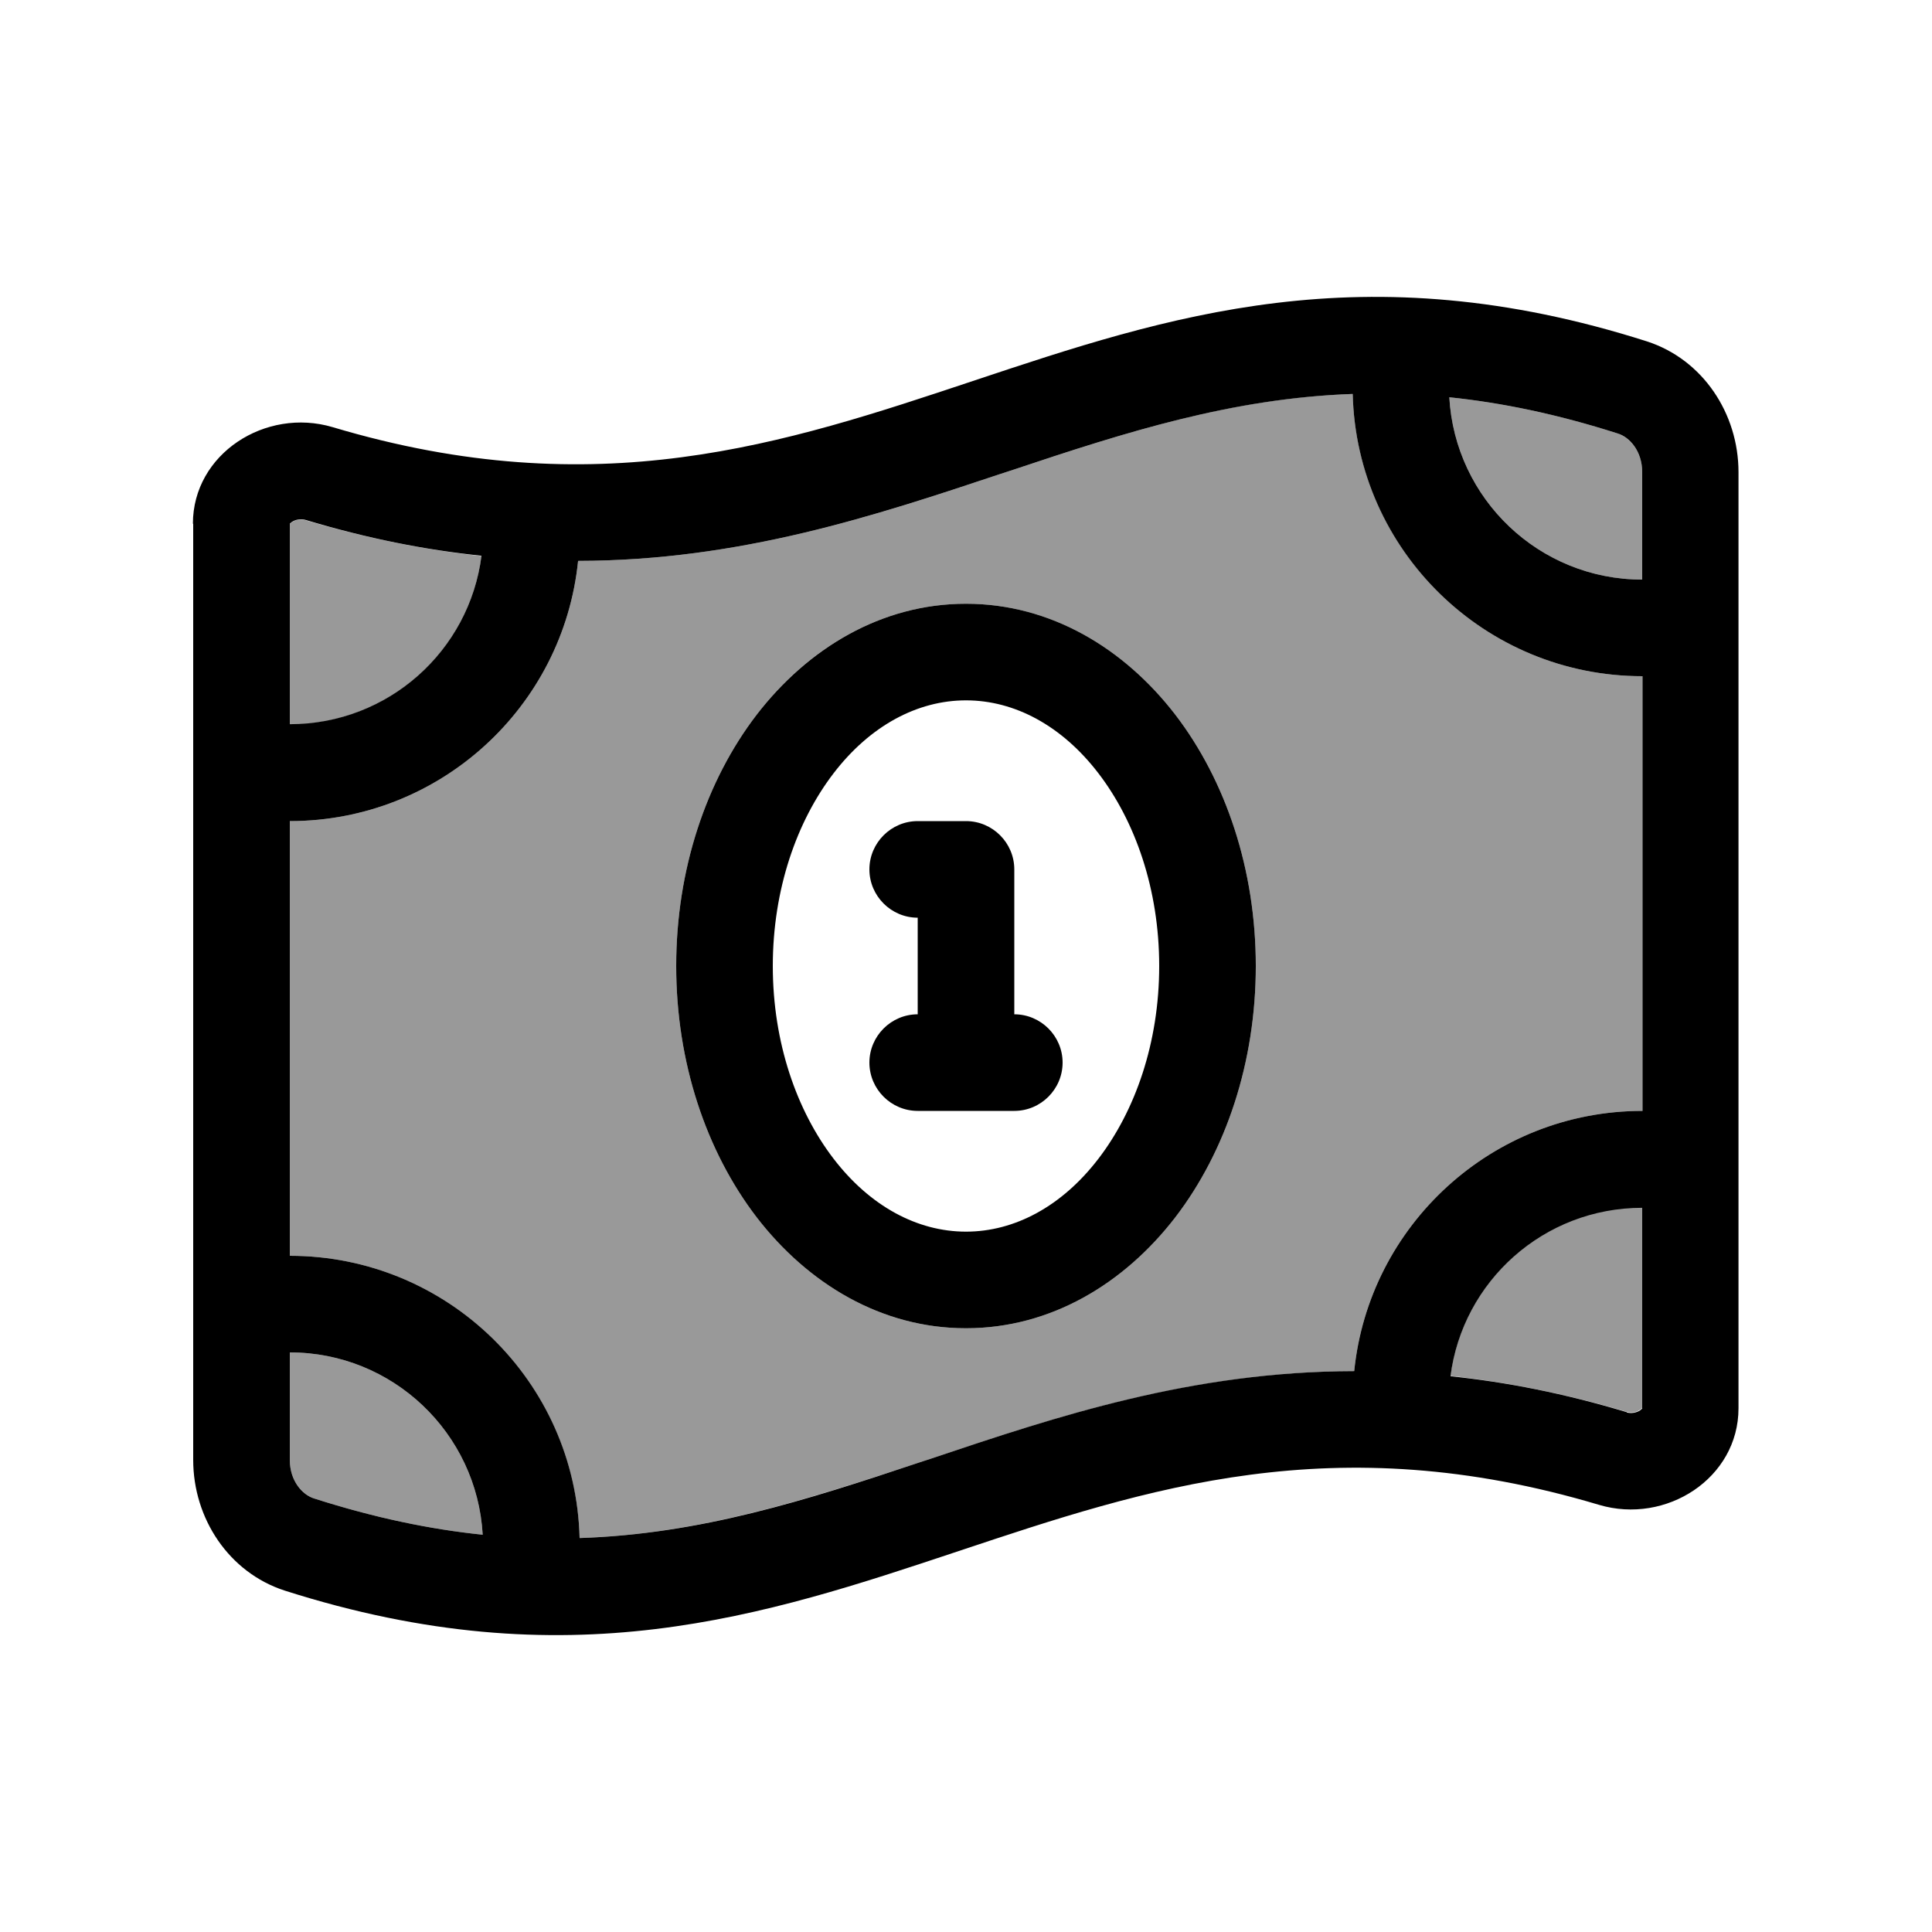 <svg xmlns="http://www.w3.org/2000/svg" viewBox="0 0 640 640"><!--! Font Awesome Pro 7.1.0 by @fontawesome - https://fontawesome.com License - https://fontawesome.com/license (Commercial License) Copyright 2025 Fonticons, Inc. --><path opacity=".4" fill="currentColor" d="M96 173.5L96 240C128.6 240 155.5 215.6 159.5 184.2C141.1 182.2 121.7 178.4 101.1 172.3C99.6 171.9 98 172.1 96.7 173C96.3 173.3 96.1 173.5 96 173.6zM96 272L96 416C148.2 416 190.6 457.6 192 509.5C231.8 508.2 266.9 496.9 304.4 484.5L308.7 483.1C350 469.3 394.8 454.4 448.6 454.2C453.5 405.8 494.4 368 544.1 368L544.1 224C491.9 224 449.5 182.4 448.1 130.5C408.3 131.8 373.2 143.1 335.7 155.6L331.4 157C290.1 170.8 245.3 185.7 191.5 185.8C186.6 234.2 145.7 272 96 272zM96 448L96 483.6C96 490.6 100.2 495.1 104.1 496.4C124.1 502.8 142.6 506.6 159.9 508.4C158 474.7 130.1 448 96 448zM224 320C224 288.1 233.9 258.6 250.7 236.7C267.5 214.8 291.9 200 320 200C348.1 200 372.4 214.8 389.3 236.7C406.1 258.6 416 288.1 416 320C416 351.9 406.1 381.4 389.3 403.3C372.4 425.2 348.1 440 320 440C291.9 440 267.6 425.2 250.7 403.3C233.9 381.4 224 351.9 224 320zM480.1 131.6C482 165.3 509.9 192 544 192L544 156.4C544 149.4 539.8 144.9 535.9 143.6C515.9 137.2 497.4 133.4 480.1 131.6zM480.5 455.8C498.9 457.8 518.3 461.6 538.9 467.7C540.4 468.1 542 467.9 543.3 467C543.7 466.7 543.9 466.5 544 466.4L544 399.9C511.4 399.9 484.5 424.2 480.5 455.7z"/><path fill="currentColor" d="M96 448C130.1 448 158 474.7 159.9 508.4C142.5 506.6 124.1 502.8 104.1 496.4C100.2 495.2 96 490.6 96 483.6L96 448zM96 416L96 272C145.7 272 186.6 234.2 191.5 185.8C245.3 185.7 290 170.8 331.4 157L335.7 155.6C373.1 143.1 408.2 131.9 448.1 130.5C449.4 182.4 491.9 224 544.1 224L544.1 368C494.4 368 453.5 405.8 448.6 454.2C394.8 454.3 350.1 469.2 308.7 483.1L304.4 484.5C267 497 231.9 508.2 192 509.5C190.7 457.6 148.2 416 96 416zM538.9 467.8C518.3 461.6 498.9 457.8 480.5 455.9C484.5 424.4 511.4 400.1 544 400.1L544 466.6C543.9 466.7 543.7 466.9 543.3 467.2C542.1 468 540.4 468.3 538.9 467.9zM544 156.4L544 192C509.9 192 482 165.3 480.1 131.6C497.5 133.4 515.9 137.2 535.9 143.6C539.8 144.8 544 149.4 544 156.4zM96 240L96 173.5C96.1 173.4 96.3 173.2 96.7 172.9C97.9 172.1 99.6 171.8 101.1 172.2C121.7 178.4 141.1 182.2 159.5 184.1C155.5 215.6 128.6 239.9 96 239.9zM64 173.5L64 483.6C64 503 75.8 520.9 94.3 526.9C188.3 556.9 253.1 535.3 317.6 513.8C380 493 442 472.3 529.7 498.5C551.9 505.1 575.9 489.7 575.9 466.5L575.9 156.4C575.9 137 564.1 119.1 545.6 113.1C451.6 83.1 386.8 104.7 322.3 126.2C259.9 147 197.9 167.7 110.2 141.5C88 134.9 63.9 150.3 63.9 173.5zM276.1 256.2C288.2 240.4 303.9 232 320 232C336.1 232 351.8 240.4 363.9 256.2C376 272 384 294.5 384 320C384 345.5 376 368 363.9 383.8C351.8 399.6 336.1 408 320 408C303.9 408 288.2 399.6 276.1 383.8C264 368 256 345.5 256 320C256 294.5 264 272 276.1 256.2zM250.7 236.7C233.9 258.6 224 288.1 224 320C224 351.9 233.9 381.4 250.7 403.3C267.6 425.2 291.9 440 320 440C348.1 440 372.4 425.2 389.3 403.3C406.1 381.4 416 351.9 416 320C416 288.1 406.1 258.6 389.3 236.7C372.4 214.8 348.1 200 320 200C291.9 200 267.6 214.8 250.7 236.7zM304 272C295.2 272 288 279.2 288 288C288 296.8 295.2 304 304 304L304 336C295.2 336 288 343.2 288 352C288 360.8 295.2 368 304 368L336 368C344.8 368 352 360.8 352 352C352 343.2 344.8 336 336 336L336 288C336 279.2 328.8 272 320 272L304 272z"/></svg>